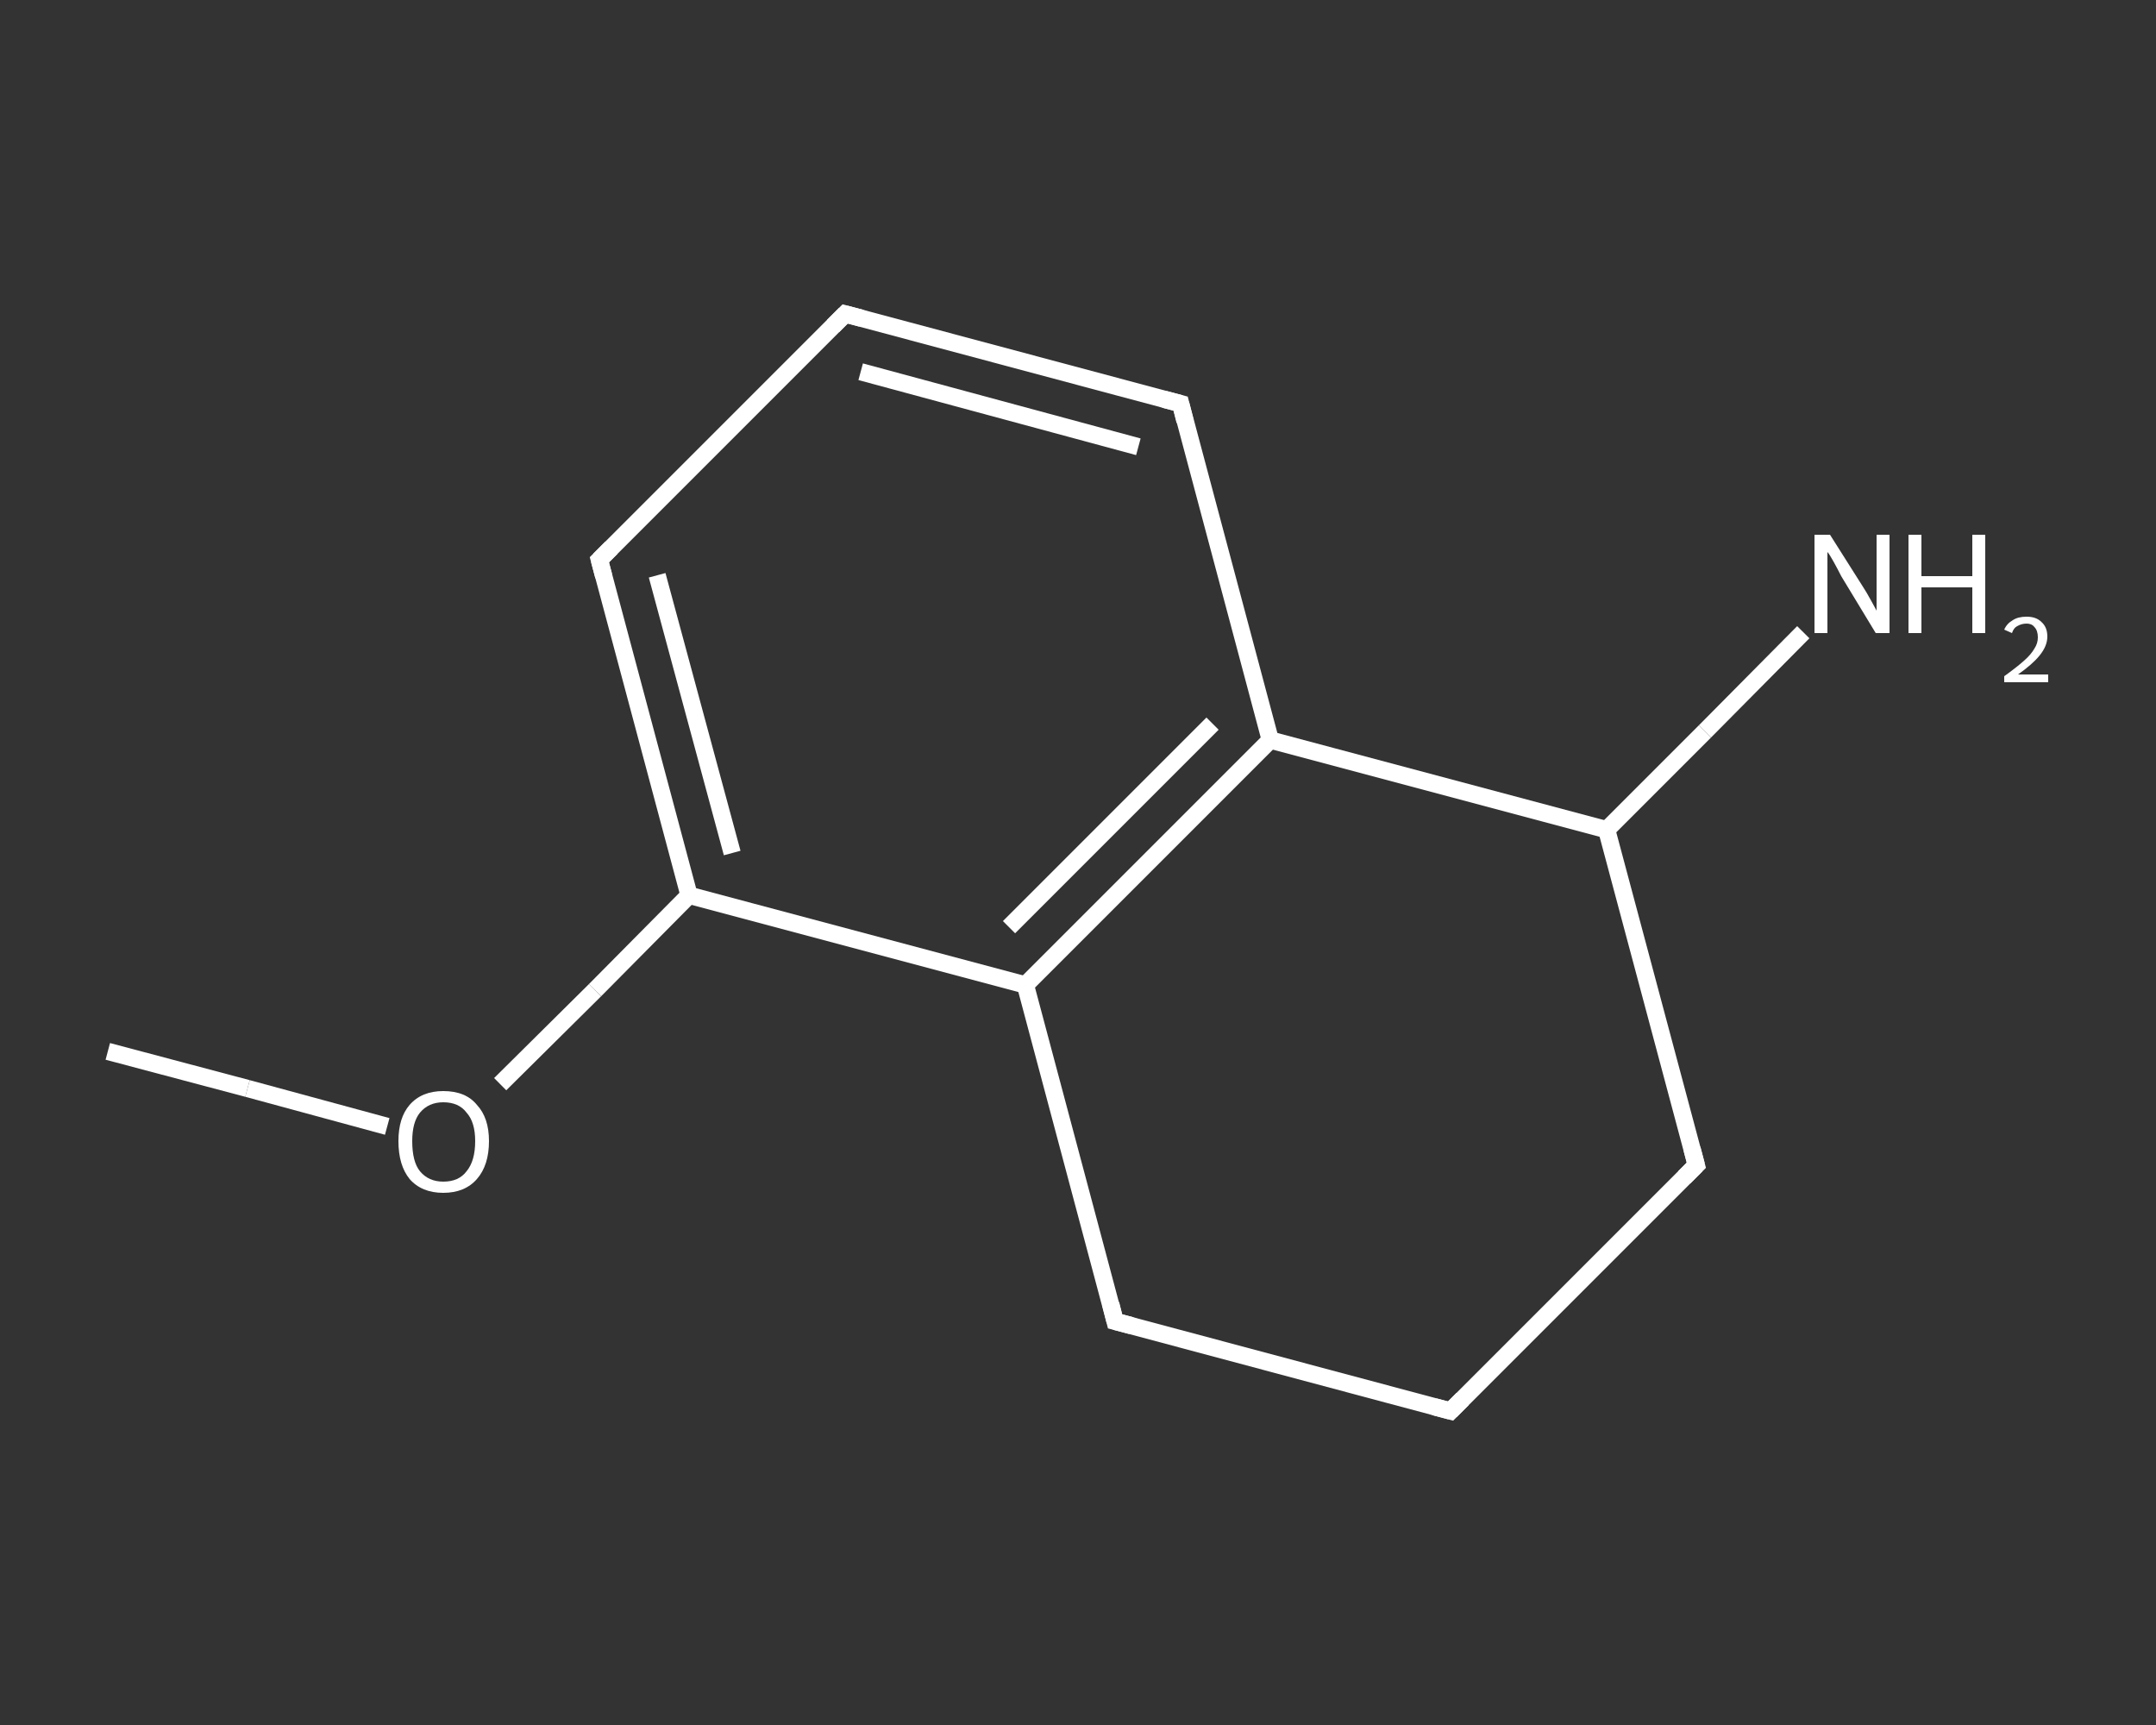 <?xml version='1.0' encoding='iso-8859-1'?>
<svg version='1.1' baseProfile='full'
              xmlns='http://www.w3.org/2000/svg'
                      xmlns:rdkit='http://www.rdkit.org/xml'
                      xmlns:xlink='http://www.w3.org/1999/xlink'
                  xml:space='preserve'
width='250px' height='200px' viewBox='0 0 250 200'>
<rect x="0" y="0" width="250" height="200" fill="#333333" stroke="none"/>
<!-- END OF HEADER -->
<rect style='opacity:1.0;fill:transparent;stroke:none' width='250.0' height='200.0' x='0.0' y='0.0'> </rect>
<path class='bond-0 atom-0 atom-1' d='M 12.5,121.9 L 28.7,126.2' style='fill:none;fill-rule:evenodd;stroke:#FFFFFF;stroke-width:2.0px;stroke-linecap:butt;stroke-linejoin:miter;stroke-opacity:1' />
<path class='bond-0 atom-0 atom-1' d='M 28.7,126.2 L 44.9,130.6' style='fill:none;fill-rule:evenodd;stroke:#FFFFFF;stroke-width:2.0px;stroke-linecap:butt;stroke-linejoin:miter;stroke-opacity:1' />
<path class='bond-1 atom-1 atom-2' d='M 58.0,125.7 L 69.0,114.8' style='fill:none;fill-rule:evenodd;stroke:#FFFFFF;stroke-width:2.0px;stroke-linecap:butt;stroke-linejoin:miter;stroke-opacity:1' />
<path class='bond-1 atom-1 atom-2' d='M 69.0,114.8 L 79.9,103.8' style='fill:none;fill-rule:evenodd;stroke:#FFFFFF;stroke-width:2.0px;stroke-linecap:butt;stroke-linejoin:miter;stroke-opacity:1' />
<path class='bond-2 atom-2 atom-3' d='M 79.9,103.8 L 69.5,64.9' style='fill:none;fill-rule:evenodd;stroke:#FFFFFF;stroke-width:2.0px;stroke-linecap:butt;stroke-linejoin:miter;stroke-opacity:1' />
<path class='bond-2 atom-2 atom-3' d='M 84.9,98.9 L 76.2,66.7' style='fill:none;fill-rule:evenodd;stroke:#FFFFFF;stroke-width:2.0px;stroke-linecap:butt;stroke-linejoin:miter;stroke-opacity:1' />
<path class='bond-3 atom-3 atom-4' d='M 69.5,64.9 L 98.0,36.4' style='fill:none;fill-rule:evenodd;stroke:#FFFFFF;stroke-width:2.0px;stroke-linecap:butt;stroke-linejoin:miter;stroke-opacity:1' />
<path class='bond-4 atom-4 atom-5' d='M 98.0,36.4 L 136.9,46.8' style='fill:none;fill-rule:evenodd;stroke:#FFFFFF;stroke-width:2.0px;stroke-linecap:butt;stroke-linejoin:miter;stroke-opacity:1' />
<path class='bond-4 atom-4 atom-5' d='M 99.8,43.1 L 132.0,51.8' style='fill:none;fill-rule:evenodd;stroke:#FFFFFF;stroke-width:2.0px;stroke-linecap:butt;stroke-linejoin:miter;stroke-opacity:1' />
<path class='bond-5 atom-5 atom-6' d='M 136.9,46.8 L 147.3,85.8' style='fill:none;fill-rule:evenodd;stroke:#FFFFFF;stroke-width:2.0px;stroke-linecap:butt;stroke-linejoin:miter;stroke-opacity:1' />
<path class='bond-6 atom-6 atom-7' d='M 147.3,85.8 L 118.9,114.2' style='fill:none;fill-rule:evenodd;stroke:#FFFFFF;stroke-width:2.0px;stroke-linecap:butt;stroke-linejoin:miter;stroke-opacity:1' />
<path class='bond-6 atom-6 atom-7' d='M 140.6,83.9 L 117.0,107.5' style='fill:none;fill-rule:evenodd;stroke:#FFFFFF;stroke-width:2.0px;stroke-linecap:butt;stroke-linejoin:miter;stroke-opacity:1' />
<path class='bond-7 atom-7 atom-8' d='M 118.9,114.2 L 129.3,153.2' style='fill:none;fill-rule:evenodd;stroke:#FFFFFF;stroke-width:2.0px;stroke-linecap:butt;stroke-linejoin:miter;stroke-opacity:1' />
<path class='bond-8 atom-8 atom-9' d='M 129.3,153.2 L 168.2,163.6' style='fill:none;fill-rule:evenodd;stroke:#FFFFFF;stroke-width:2.0px;stroke-linecap:butt;stroke-linejoin:miter;stroke-opacity:1' />
<path class='bond-9 atom-9 atom-10' d='M 168.2,163.6 L 196.7,135.1' style='fill:none;fill-rule:evenodd;stroke:#FFFFFF;stroke-width:2.0px;stroke-linecap:butt;stroke-linejoin:miter;stroke-opacity:1' />
<path class='bond-10 atom-10 atom-11' d='M 196.7,135.1 L 186.3,96.2' style='fill:none;fill-rule:evenodd;stroke:#FFFFFF;stroke-width:2.0px;stroke-linecap:butt;stroke-linejoin:miter;stroke-opacity:1' />
<path class='bond-11 atom-11 atom-12' d='M 186.3,96.2 L 197.7,84.8' style='fill:none;fill-rule:evenodd;stroke:#FFFFFF;stroke-width:2.0px;stroke-linecap:butt;stroke-linejoin:miter;stroke-opacity:1' />
<path class='bond-11 atom-11 atom-12' d='M 197.7,84.8 L 209.1,73.3' style='fill:none;fill-rule:evenodd;stroke:#FFFFFF;stroke-width:2.0px;stroke-linecap:butt;stroke-linejoin:miter;stroke-opacity:1' />
<path class='bond-12 atom-7 atom-2' d='M 118.9,114.2 L 79.9,103.8' style='fill:none;fill-rule:evenodd;stroke:#FFFFFF;stroke-width:2.0px;stroke-linecap:butt;stroke-linejoin:miter;stroke-opacity:1' />
<path class='bond-13 atom-11 atom-6' d='M 186.3,96.2 L 147.3,85.8' style='fill:none;fill-rule:evenodd;stroke:#FFFFFF;stroke-width:2.0px;stroke-linecap:butt;stroke-linejoin:miter;stroke-opacity:1' />
<path d='M 70.0,66.8 L 69.5,64.9 L 70.9,63.5' style='fill:none;stroke:#FFFFFF;stroke-width:2.0px;stroke-linecap:butt;stroke-linejoin:miter;stroke-opacity:1;' />
<path d='M 96.6,37.8 L 98.0,36.4 L 99.9,36.9' style='fill:none;stroke:#FFFFFF;stroke-width:2.0px;stroke-linecap:butt;stroke-linejoin:miter;stroke-opacity:1;' />
<path d='M 135.0,46.3 L 136.9,46.8 L 137.4,48.8' style='fill:none;stroke:#FFFFFF;stroke-width:2.0px;stroke-linecap:butt;stroke-linejoin:miter;stroke-opacity:1;' />
<path d='M 128.8,151.2 L 129.3,153.2 L 131.2,153.7' style='fill:none;stroke:#FFFFFF;stroke-width:2.0px;stroke-linecap:butt;stroke-linejoin:miter;stroke-opacity:1;' />
<path d='M 166.3,163.1 L 168.2,163.6 L 169.6,162.2' style='fill:none;stroke:#FFFFFF;stroke-width:2.0px;stroke-linecap:butt;stroke-linejoin:miter;stroke-opacity:1;' />
<path d='M 195.3,136.5 L 196.7,135.1 L 196.2,133.2' style='fill:none;stroke:#FFFFFF;stroke-width:2.0px;stroke-linecap:butt;stroke-linejoin:miter;stroke-opacity:1;' />
<path class='atom-1' d='M 46.2 132.3
Q 46.2 129.6, 47.5 128.1
Q 48.9 126.5, 51.4 126.5
Q 54.0 126.5, 55.3 128.1
Q 56.7 129.6, 56.7 132.3
Q 56.7 135.1, 55.3 136.7
Q 53.9 138.3, 51.4 138.3
Q 48.9 138.3, 47.5 136.7
Q 46.2 135.1, 46.2 132.3
M 51.4 137.0
Q 53.2 137.0, 54.1 135.8
Q 55.1 134.6, 55.1 132.3
Q 55.1 130.1, 54.1 129.0
Q 53.2 127.8, 51.4 127.8
Q 49.7 127.8, 48.7 129.0
Q 47.8 130.1, 47.8 132.3
Q 47.8 134.7, 48.7 135.8
Q 49.7 137.0, 51.4 137.0
' fill='#FFFFFF'/>
<path class='atom-12' d='M 212.2 62.0
L 216.0 68.0
Q 216.4 68.6, 217.0 69.7
Q 217.6 70.8, 217.6 70.8
L 217.6 62.0
L 219.1 62.0
L 219.1 73.4
L 217.5 73.4
L 213.5 66.8
Q 213.1 66.0, 212.6 65.1
Q 212.1 64.2, 211.9 64.0
L 211.9 73.4
L 210.4 73.4
L 210.4 62.0
L 212.2 62.0
' fill='#FFFFFF'/>
<path class='atom-12' d='M 221.3 62.0
L 222.8 62.0
L 222.8 66.8
L 228.7 66.8
L 228.7 62.0
L 230.2 62.0
L 230.2 73.4
L 228.7 73.4
L 228.7 68.1
L 222.8 68.1
L 222.8 73.4
L 221.3 73.4
L 221.3 62.0
' fill='#FFFFFF'/>
<path class='atom-12' d='M 232.4 73.0
Q 232.7 72.3, 233.4 71.9
Q 234.0 71.5, 235.0 71.5
Q 236.1 71.5, 236.7 72.1
Q 237.4 72.7, 237.4 73.8
Q 237.4 74.9, 236.5 76.0
Q 235.7 77.0, 234.0 78.2
L 237.5 78.2
L 237.5 79.1
L 232.4 79.1
L 232.4 78.4
Q 233.8 77.4, 234.7 76.6
Q 235.5 75.9, 235.9 75.2
Q 236.3 74.6, 236.3 73.9
Q 236.3 73.1, 235.9 72.7
Q 235.6 72.3, 235.0 72.3
Q 234.4 72.3, 233.9 72.6
Q 233.5 72.8, 233.3 73.4
L 232.4 73.0
' fill='#FFFFFF'/>
</svg>
